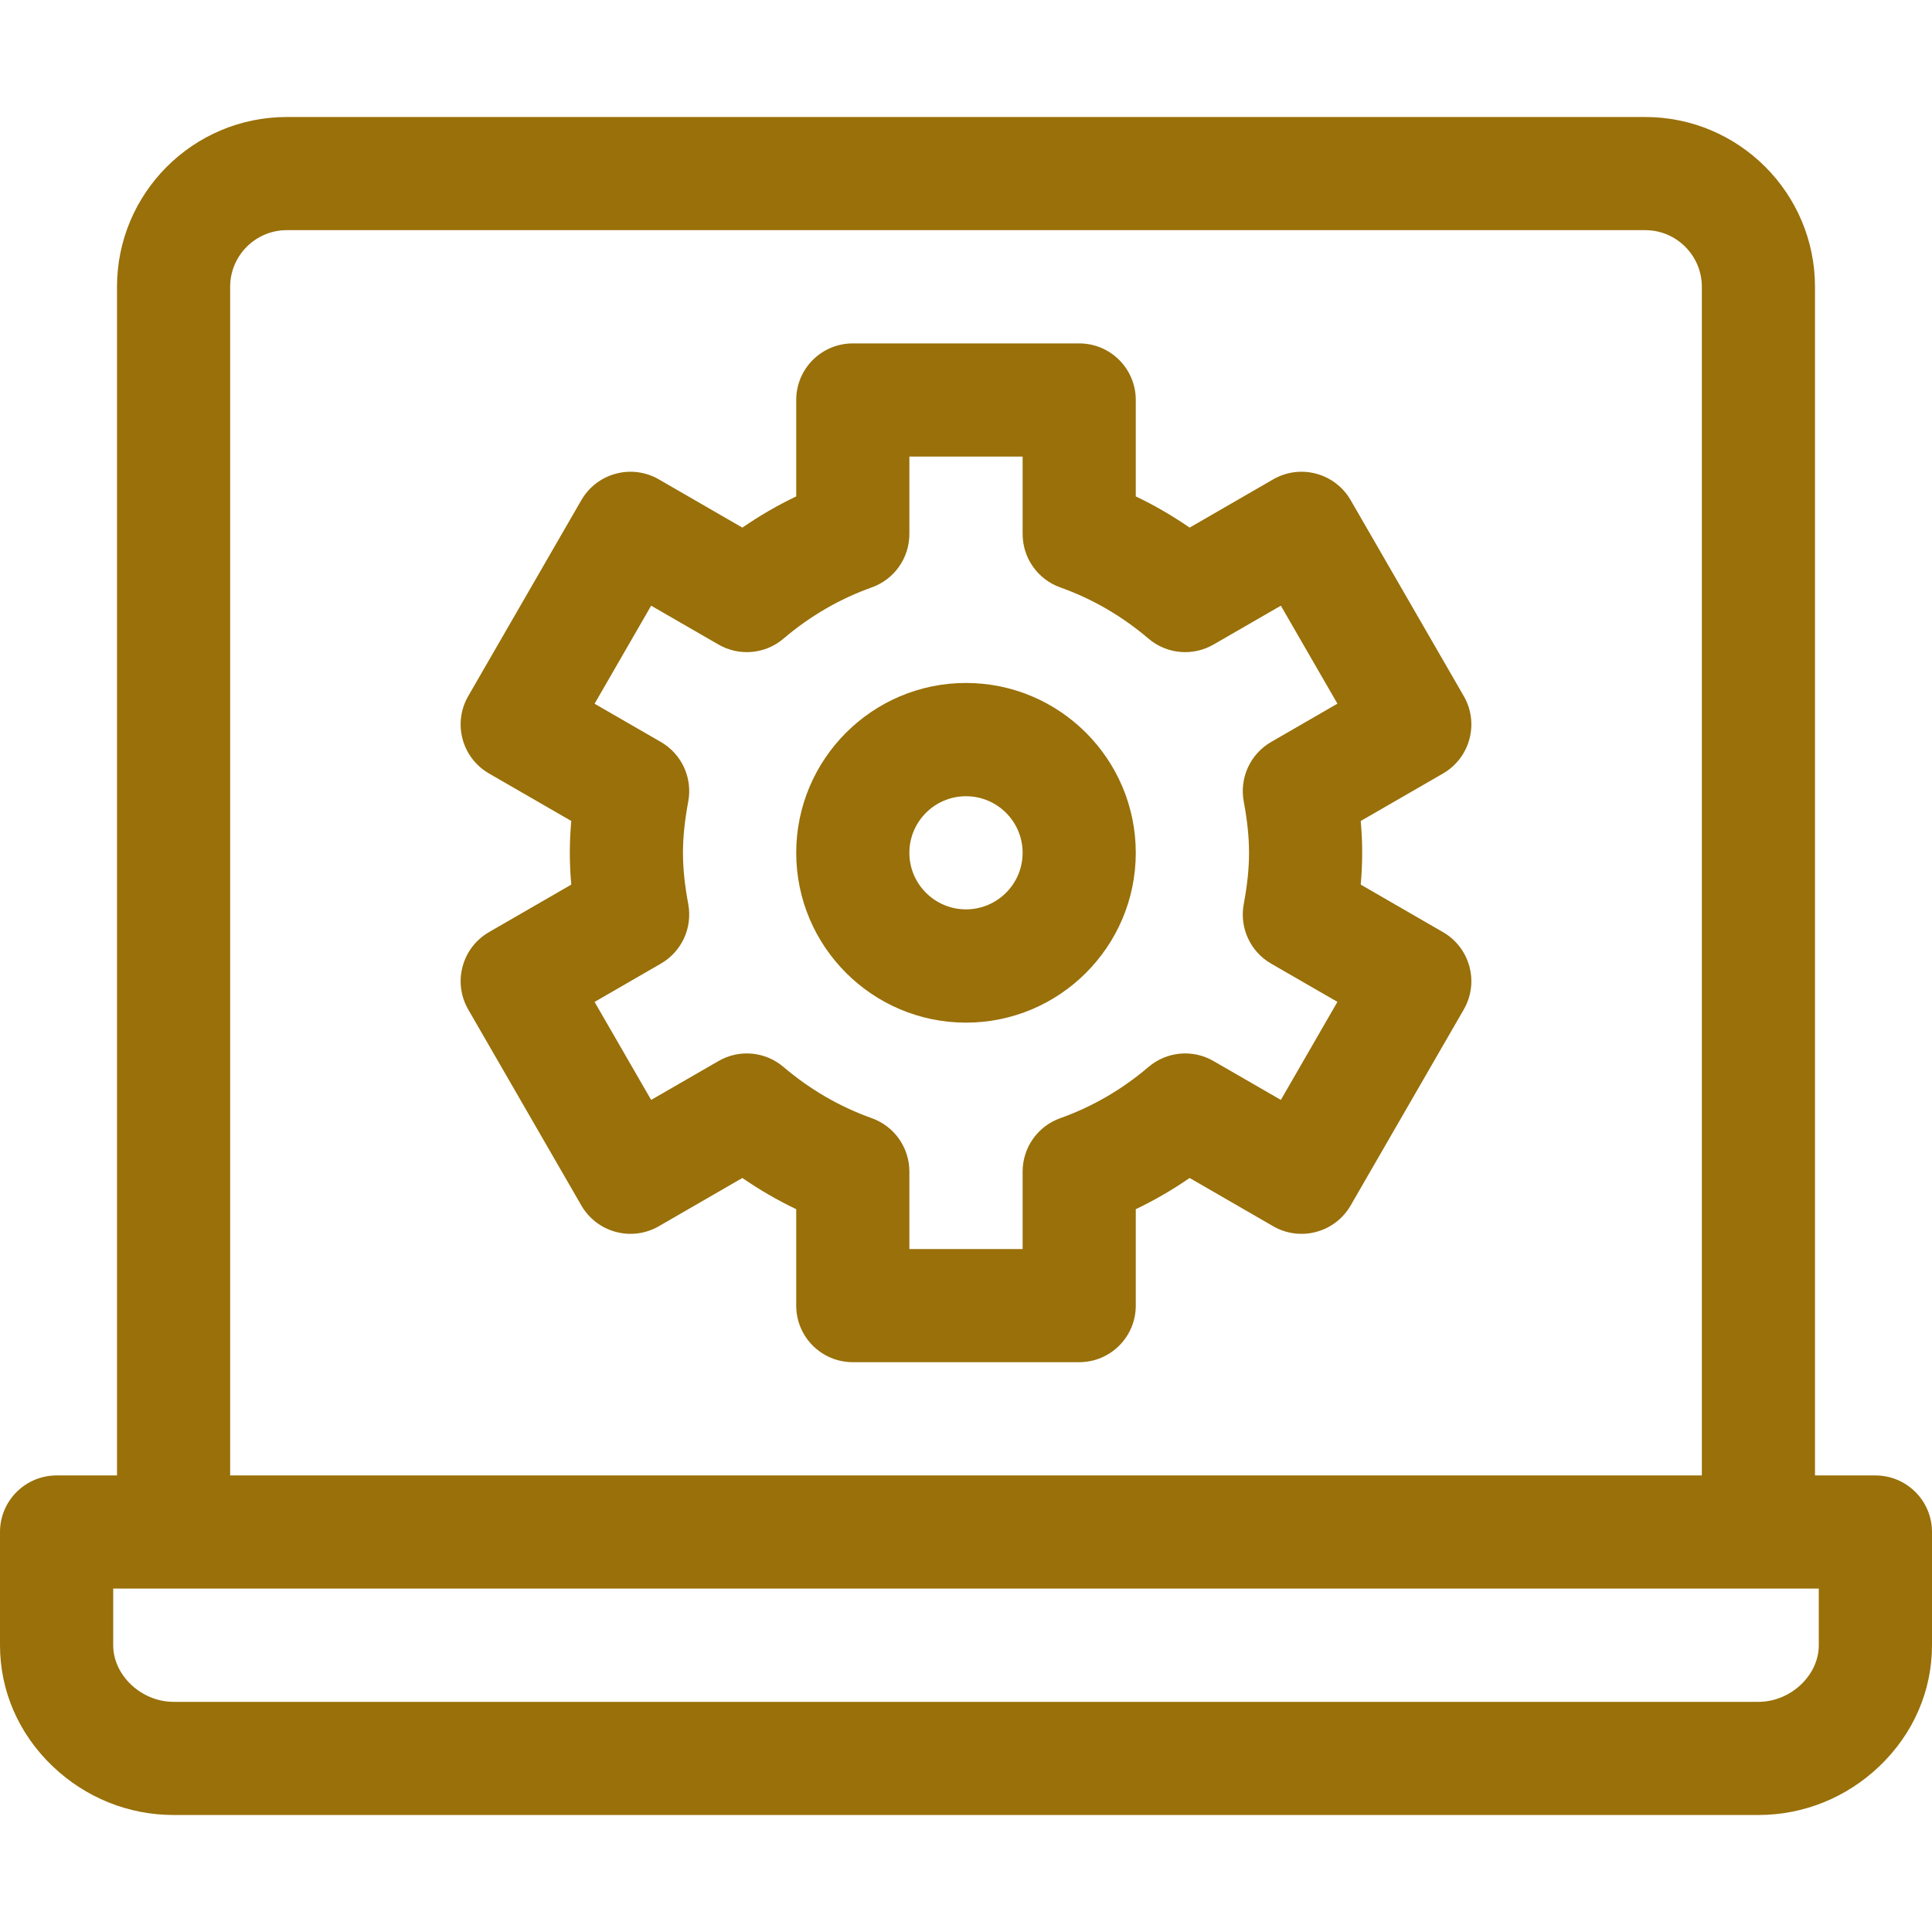 <svg width="32" height="32" viewBox="0 0 32 32" fill="none" xmlns="http://www.w3.org/2000/svg">
<path d="M31.062 24.438H30.062V4.75C30.062 3.199 28.801 1.938 27.25 1.938H4.75C3.199 1.938 1.938 3.199 1.938 4.75V24.438H0.938C0.42 24.438 0 24.857 0 25.375V27.25C0 28.006 0.309 28.717 0.87 29.253C1.416 29.775 2.128 30.062 2.875 30.062H29.125C29.872 30.062 30.584 29.775 31.13 29.253C31.691 28.717 32 28.006 32 27.25V25.375C32 24.857 31.58 24.438 31.062 24.438ZM3.812 4.75C3.812 4.233 4.233 3.812 4.75 3.812H27.25C27.767 3.812 28.188 4.233 28.188 4.75V24.438H3.812V4.75ZM30.125 27.25C30.125 27.75 29.658 28.188 29.125 28.188H2.875C2.342 28.188 1.875 27.75 1.875 27.25V26.312H30.125V27.25Z" fill="#997009"/>
<path d="M24.338 12.242C24.403 12.001 24.369 11.745 24.245 11.53L22.37 8.282C22.245 8.067 22.041 7.91 21.8 7.846C21.56 7.781 21.304 7.815 21.089 7.939L19.704 8.739C19.42 8.543 19.122 8.37 18.812 8.222V6.625C18.812 6.107 18.393 5.688 17.875 5.688H14.125C13.607 5.688 13.188 6.107 13.188 6.625V8.222C12.878 8.37 12.58 8.543 12.296 8.739L10.911 7.939C10.696 7.815 10.44 7.781 10.2 7.846C9.959 7.91 9.755 8.067 9.63 8.282L7.755 11.53C7.631 11.745 7.597 12.001 7.662 12.242C7.726 12.482 7.883 12.686 8.099 12.811L9.462 13.598C9.446 13.78 9.438 13.954 9.438 14.125C9.438 14.296 9.446 14.47 9.462 14.652L8.099 15.439C7.883 15.564 7.726 15.768 7.662 16.009C7.597 16.249 7.631 16.505 7.755 16.72L9.63 19.968C9.755 20.183 9.959 20.34 10.2 20.404C10.44 20.469 10.696 20.435 10.911 20.311L12.296 19.511C12.58 19.707 12.878 19.88 13.188 20.028V21.625C13.188 22.143 13.607 22.562 14.125 22.562H17.875C18.393 22.562 18.812 22.143 18.812 21.625V20.028C19.122 19.88 19.42 19.707 19.704 19.511L21.089 20.311C21.304 20.435 21.56 20.469 21.8 20.404C22.041 20.34 22.245 20.183 22.37 19.968L24.245 16.72C24.369 16.505 24.403 16.249 24.338 16.009C24.274 15.769 24.117 15.564 23.902 15.44L22.538 14.652C22.554 14.471 22.562 14.296 22.562 14.125C22.562 13.954 22.554 13.78 22.538 13.598L23.902 12.811C24.117 12.686 24.274 12.482 24.338 12.242ZM20.6 13.273C20.66 13.596 20.688 13.867 20.688 14.125C20.688 14.383 20.66 14.654 20.6 14.977C20.528 15.368 20.709 15.761 21.053 15.96L22.152 16.594L21.215 18.218L20.099 17.574C19.755 17.375 19.324 17.415 19.022 17.673C18.584 18.046 18.092 18.332 17.56 18.521C17.187 18.654 16.938 19.008 16.938 19.404V20.688H15.062V19.404C15.062 19.008 14.813 18.654 14.44 18.521C13.908 18.331 13.416 18.046 12.978 17.673C12.676 17.415 12.245 17.375 11.901 17.574L10.785 18.218L9.848 16.595L10.947 15.96C11.291 15.761 11.472 15.368 11.4 14.977C11.34 14.654 11.312 14.383 11.312 14.125C11.312 13.867 11.34 13.596 11.4 13.273C11.472 12.882 11.291 12.489 10.947 12.29L9.848 11.656L10.785 10.032L11.901 10.676C12.245 10.874 12.676 10.835 12.978 10.577C13.416 10.204 13.908 9.918 14.44 9.729C14.813 9.595 15.062 9.242 15.062 8.845V7.562H16.938V8.845C16.938 9.242 17.187 9.595 17.56 9.729C18.092 9.918 18.584 10.204 19.022 10.577C19.324 10.835 19.755 10.874 20.099 10.676L21.215 10.032L22.152 11.655L21.053 12.29C20.709 12.489 20.528 12.882 20.6 13.273Z" fill="#997009"/>
<path d="M16 11.312C14.449 11.312 13.188 12.574 13.188 14.125C13.188 15.676 14.449 16.938 16 16.938C17.551 16.938 18.812 15.676 18.812 14.125C18.812 12.574 17.551 11.312 16 11.312ZM16 15.062C15.483 15.062 15.062 14.642 15.062 14.125C15.062 13.608 15.483 13.188 16 13.188C16.517 13.188 16.938 13.608 16.938 14.125C16.938 14.642 16.517 15.062 16 15.062Z" fill="#997009"/>
</svg>

